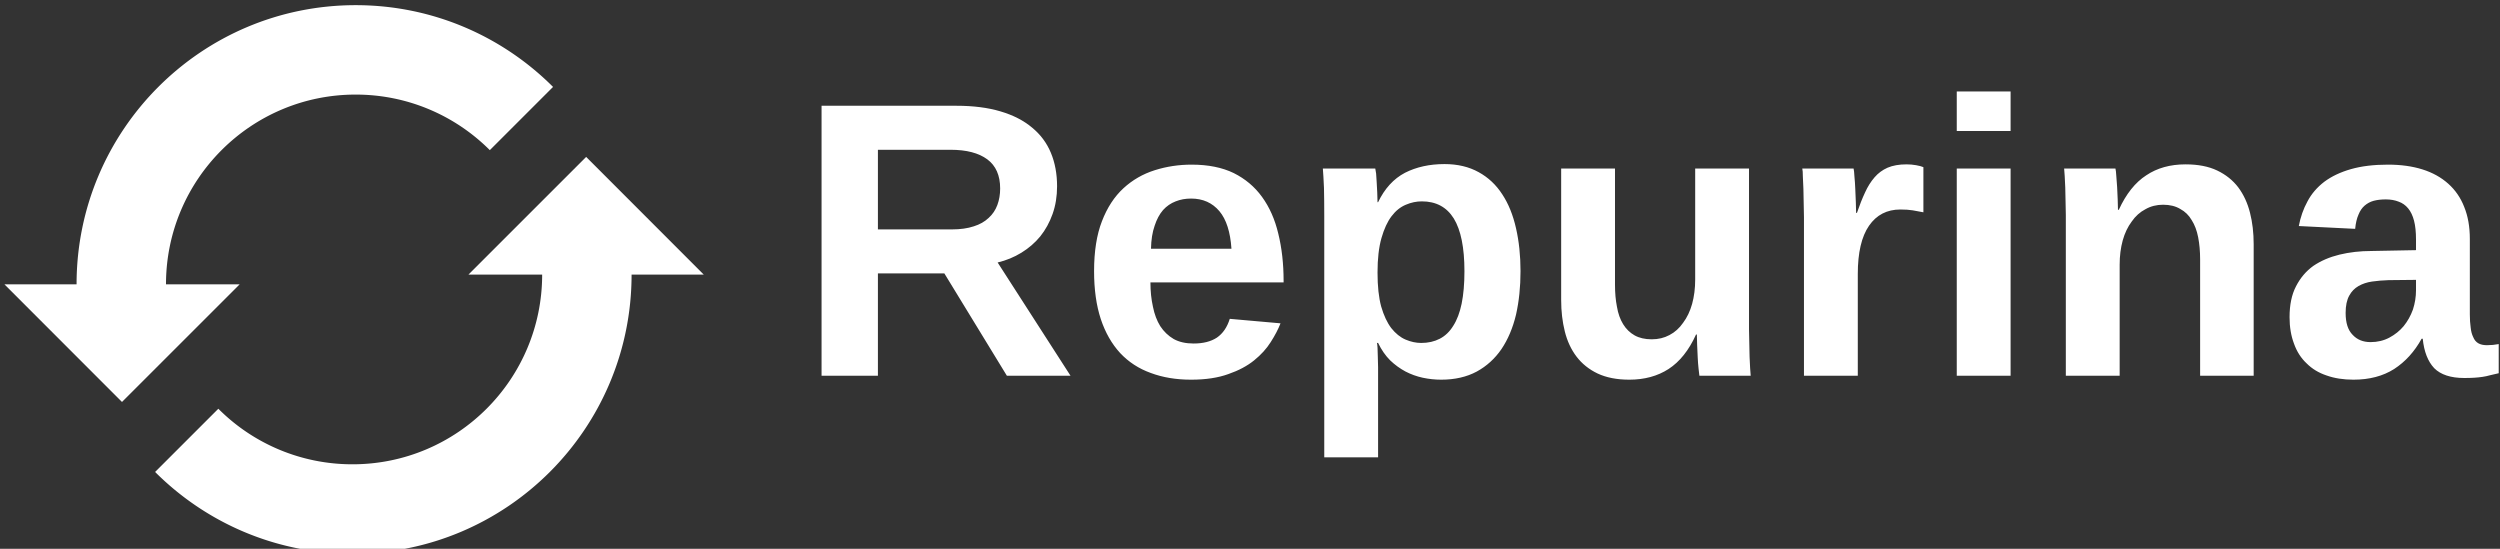 <svg data-v-423bf9ae="" xmlns="http://www.w3.org/2000/svg" viewBox="0 0 410 90" class="iconLeft"><rect x="0" y="0" width="410" height="90" fill="#333333" stroke="none"/><!----><!----><!----><g data-v-423bf9ae="" id="3f1629e0-8936-440c-b062-8aa3a60e4767" fill="white" transform="matrix(4.598,0,0,4.598,130.414,14.77)"><path d="M9.82 10.19L7.55 10.19L5.32 6.54L2.95 6.54L2.95 10.19L0.94 10.19L0.94 0.56L5.75 0.56Q6.65 0.56 7.32 0.76Q8.00 0.96 8.45 1.34Q8.90 1.71 9.12 2.24Q9.34 2.77 9.34 3.43L9.34 3.43Q9.34 3.97 9.18 4.42Q9.02 4.87 8.74 5.22Q8.46 5.56 8.07 5.80Q7.68 6.04 7.22 6.15L7.22 6.15L9.82 10.19ZM7.31 3.51L7.31 3.51Q7.31 2.81 6.85 2.47Q6.39 2.13 5.54 2.13L5.54 2.13L2.95 2.13L2.95 4.97L5.59 4.97Q6.04 4.97 6.37 4.86Q6.69 4.76 6.90 4.56Q7.11 4.37 7.21 4.10Q7.31 3.83 7.31 3.51ZM14.12 10.33L14.12 10.33Q13.32 10.33 12.68 10.09Q12.04 9.86 11.59 9.38Q11.14 8.89 10.90 8.17Q10.66 7.44 10.66 6.46L10.66 6.46Q10.66 5.40 10.94 4.68Q11.22 3.95 11.71 3.50Q12.19 3.06 12.82 2.86Q13.45 2.66 14.14 2.66L14.14 2.66Q15.02 2.66 15.64 2.96Q16.26 3.27 16.65 3.81Q17.05 4.36 17.23 5.12Q17.42 5.89 17.42 6.81L17.42 6.81L17.42 6.86L12.67 6.86Q12.67 7.33 12.76 7.73Q12.84 8.13 13.02 8.42Q13.21 8.71 13.50 8.88Q13.79 9.04 14.21 9.04L14.21 9.04Q14.72 9.04 15.04 8.83Q15.36 8.61 15.50 8.16L15.50 8.16L17.31 8.32Q17.19 8.63 16.96 8.99Q16.74 9.34 16.37 9.64Q16.00 9.94 15.45 10.13Q14.90 10.33 14.12 10.33ZM14.12 3.87L14.12 3.87Q13.82 3.87 13.57 3.97Q13.31 4.07 13.12 4.28Q12.93 4.50 12.82 4.84Q12.70 5.18 12.69 5.66L12.69 5.66L15.56 5.66Q15.50 4.76 15.13 4.32Q14.75 3.87 14.12 3.87ZM25.87 6.46L25.87 6.46Q25.87 7.30 25.71 8.01Q25.54 8.72 25.19 9.24Q24.84 9.75 24.31 10.04Q23.77 10.33 23.04 10.33L23.04 10.33Q22.71 10.33 22.38 10.26Q22.06 10.19 21.77 10.04Q21.47 9.88 21.22 9.64Q20.97 9.39 20.79 9.02L20.79 9.02L20.75 9.02Q20.76 9.05 20.77 9.19Q20.77 9.32 20.78 9.51Q20.79 9.69 20.79 9.89Q20.79 10.09 20.79 10.26L20.79 10.26L20.79 13.10L18.87 13.10L18.87 4.50Q18.87 3.93 18.86 3.49Q18.84 3.04 18.82 2.80L18.82 2.80L20.69 2.80Q20.70 2.84 20.72 2.98Q20.73 3.12 20.74 3.29Q20.75 3.47 20.76 3.66Q20.77 3.86 20.77 4.00L20.77 4.00L20.79 4.00Q21.14 3.27 21.75 2.95Q22.36 2.64 23.16 2.64L23.16 2.64Q23.86 2.64 24.38 2.93Q24.89 3.21 25.22 3.72Q25.55 4.22 25.71 4.93Q25.87 5.63 25.87 6.46ZM23.87 6.46L23.87 6.46Q23.87 5.20 23.49 4.58Q23.11 3.97 22.35 3.97L22.35 3.97Q22.06 3.97 21.78 4.09Q21.49 4.21 21.27 4.50Q21.05 4.79 20.91 5.28Q20.77 5.77 20.77 6.51L20.77 6.51Q20.77 7.24 20.90 7.72Q21.04 8.20 21.26 8.49Q21.49 8.78 21.77 8.90Q22.05 9.02 22.33 9.02L22.33 9.02Q22.70 9.02 22.99 8.87Q23.28 8.72 23.47 8.41Q23.67 8.10 23.77 7.62Q23.87 7.13 23.87 6.46ZM27.32 2.80L29.24 2.80L29.24 6.95Q29.24 7.38 29.31 7.73Q29.37 8.09 29.53 8.35Q29.69 8.61 29.94 8.75Q30.19 8.89 30.55 8.89L30.55 8.89Q30.90 8.89 31.18 8.74Q31.47 8.59 31.67 8.30Q31.88 8.02 31.99 7.63Q32.10 7.23 32.10 6.76L32.10 6.76L32.10 2.80L34.02 2.80L34.02 8.54Q34.02 8.77 34.03 9.03Q34.03 9.28 34.04 9.51Q34.05 9.74 34.06 9.92Q34.07 10.10 34.08 10.19L34.08 10.19L32.25 10.19Q32.24 10.11 32.22 9.93Q32.20 9.75 32.19 9.53Q32.18 9.31 32.17 9.09Q32.16 8.87 32.16 8.72L32.16 8.72L32.13 8.72Q31.75 9.56 31.15 9.95Q30.56 10.33 29.75 10.33L29.75 10.33Q29.09 10.33 28.62 10.11Q28.16 9.89 27.87 9.51Q27.58 9.13 27.45 8.61Q27.32 8.09 27.32 7.49L27.32 7.49L27.32 2.80ZM37.90 10.19L35.98 10.19L35.98 4.53Q35.98 4.29 35.97 4.03Q35.97 3.76 35.96 3.52Q35.95 3.27 35.94 3.08Q35.94 2.88 35.92 2.80L35.92 2.80L37.75 2.80Q37.77 2.88 37.78 3.08Q37.80 3.28 37.81 3.52Q37.82 3.76 37.83 4.00Q37.84 4.23 37.84 4.38L37.84 4.38L37.87 4.38Q38.01 3.97 38.16 3.65Q38.30 3.34 38.50 3.11Q38.69 2.89 38.96 2.77Q39.24 2.65 39.64 2.65L39.64 2.65Q39.81 2.65 39.98 2.68Q40.15 2.71 40.24 2.75L40.24 2.75L40.24 4.36Q40.05 4.32 39.86 4.29Q39.68 4.26 39.42 4.26L39.42 4.26Q38.70 4.26 38.30 4.84Q37.90 5.42 37.90 6.56L37.90 6.56L37.90 10.19ZM43.35 1.46L41.43 1.46L41.43 0.05L43.35 0.05L43.35 1.46ZM43.35 10.19L41.43 10.19L41.43 2.80L43.35 2.80L43.35 10.19ZM52.02 10.19L50.11 10.19L50.11 6.04Q50.11 5.61 50.04 5.25Q49.97 4.89 49.81 4.64Q49.66 4.38 49.40 4.24Q49.15 4.09 48.79 4.09L48.79 4.09Q48.44 4.09 48.16 4.25Q47.87 4.40 47.67 4.69Q47.46 4.97 47.35 5.36Q47.24 5.76 47.24 6.23L47.24 6.23L47.24 10.19L45.32 10.19L45.32 4.45Q45.32 4.21 45.31 3.96Q45.31 3.71 45.30 3.48Q45.29 3.25 45.28 3.07Q45.27 2.88 45.26 2.80L45.26 2.80L47.09 2.80Q47.11 2.88 47.12 3.06Q47.13 3.24 47.15 3.46Q47.16 3.68 47.17 3.90Q47.18 4.12 47.18 4.27L47.18 4.27L47.21 4.27Q47.60 3.42 48.19 3.04Q48.77 2.65 49.59 2.65L49.59 2.65Q50.26 2.65 50.72 2.87Q51.18 3.09 51.47 3.47Q51.76 3.86 51.89 4.38Q52.02 4.89 52.02 5.50L52.02 5.50L52.02 10.19ZM55.58 10.33L55.58 10.33Q55.04 10.33 54.62 10.18Q54.20 10.04 53.91 9.75Q53.61 9.47 53.46 9.05Q53.30 8.63 53.30 8.10L53.30 8.10Q53.30 7.44 53.53 7.00Q53.76 6.55 54.15 6.27Q54.55 6.00 55.08 5.87Q55.62 5.74 56.22 5.74L56.22 5.74L57.81 5.71L57.81 5.33Q57.81 4.93 57.74 4.66Q57.67 4.39 57.53 4.22Q57.39 4.05 57.19 3.98Q56.99 3.90 56.73 3.90L56.73 3.90Q56.49 3.90 56.30 3.95Q56.12 4.00 55.98 4.12Q55.84 4.24 55.76 4.44Q55.67 4.64 55.64 4.95L55.64 4.95L53.63 4.85Q53.72 4.37 53.94 3.97Q54.15 3.57 54.54 3.27Q54.93 2.98 55.49 2.82Q56.05 2.66 56.81 2.66L56.81 2.66Q57.50 2.66 58.04 2.83Q58.58 3.00 58.96 3.34Q59.34 3.68 59.53 4.17Q59.73 4.66 59.73 5.31L59.73 5.31L59.73 8.00Q59.73 8.26 59.76 8.47Q59.78 8.67 59.85 8.81Q59.91 8.96 60.03 9.03Q60.15 9.10 60.34 9.10L60.34 9.10Q60.56 9.10 60.76 9.06L60.76 9.06L60.76 10.10Q60.59 10.14 60.46 10.17Q60.32 10.21 60.18 10.23Q60.05 10.25 59.89 10.26Q59.74 10.27 59.53 10.27L59.53 10.27Q58.81 10.27 58.46 9.92Q58.12 9.56 58.05 8.87L58.05 8.87L58.01 8.87Q57.63 9.56 57.03 9.95Q56.43 10.33 55.58 10.33ZM57.81 7.14L57.81 6.77L56.83 6.78Q56.52 6.79 56.24 6.83Q55.97 6.87 55.76 6.99Q55.55 7.11 55.43 7.33Q55.30 7.56 55.30 7.95L55.30 7.95Q55.30 8.48 55.55 8.73Q55.79 8.99 56.19 8.99L56.19 8.99Q56.56 8.99 56.86 8.83Q57.16 8.67 57.37 8.42Q57.58 8.16 57.70 7.83Q57.81 7.49 57.81 7.14L57.81 7.14Z"></path></g><!----><g data-v-423bf9ae="" id="c4c39019-659c-418a-8c29-a04ef4d1d21a" transform="matrix(1.149,0,0,1.149,0.619,-11.622)" stroke="none" fill="white"><path d="M78.398 22.521l-9.023 9.024c-4.901-4.899-11.668-7.93-19.146-7.93-14.952 0-27.074 12.127-27.074 27.079 0 .003 0-.004 0 0h10.518l-16.8 16.794L.092 50.695h10.299c0-.001 0 .002 0 0 0-22.001 17.837-39.843 39.838-39.843 11.001 0 20.961 4.459 28.169 11.669zm21.51 26.785L83.126 32.511 66.327 49.306h10.518c0 .003 0-.006 0 0 0 14.951-12.124 27.079-27.075 27.079a26.992 26.992 0 01-19.145-7.93L21.6 77.479c7.21 7.211 17.169 11.67 28.17 11.67 22.002 0 39.838-17.841 39.838-39.843 0-.002 0 .001 0 0h10.3z"></path></g><!----></svg>